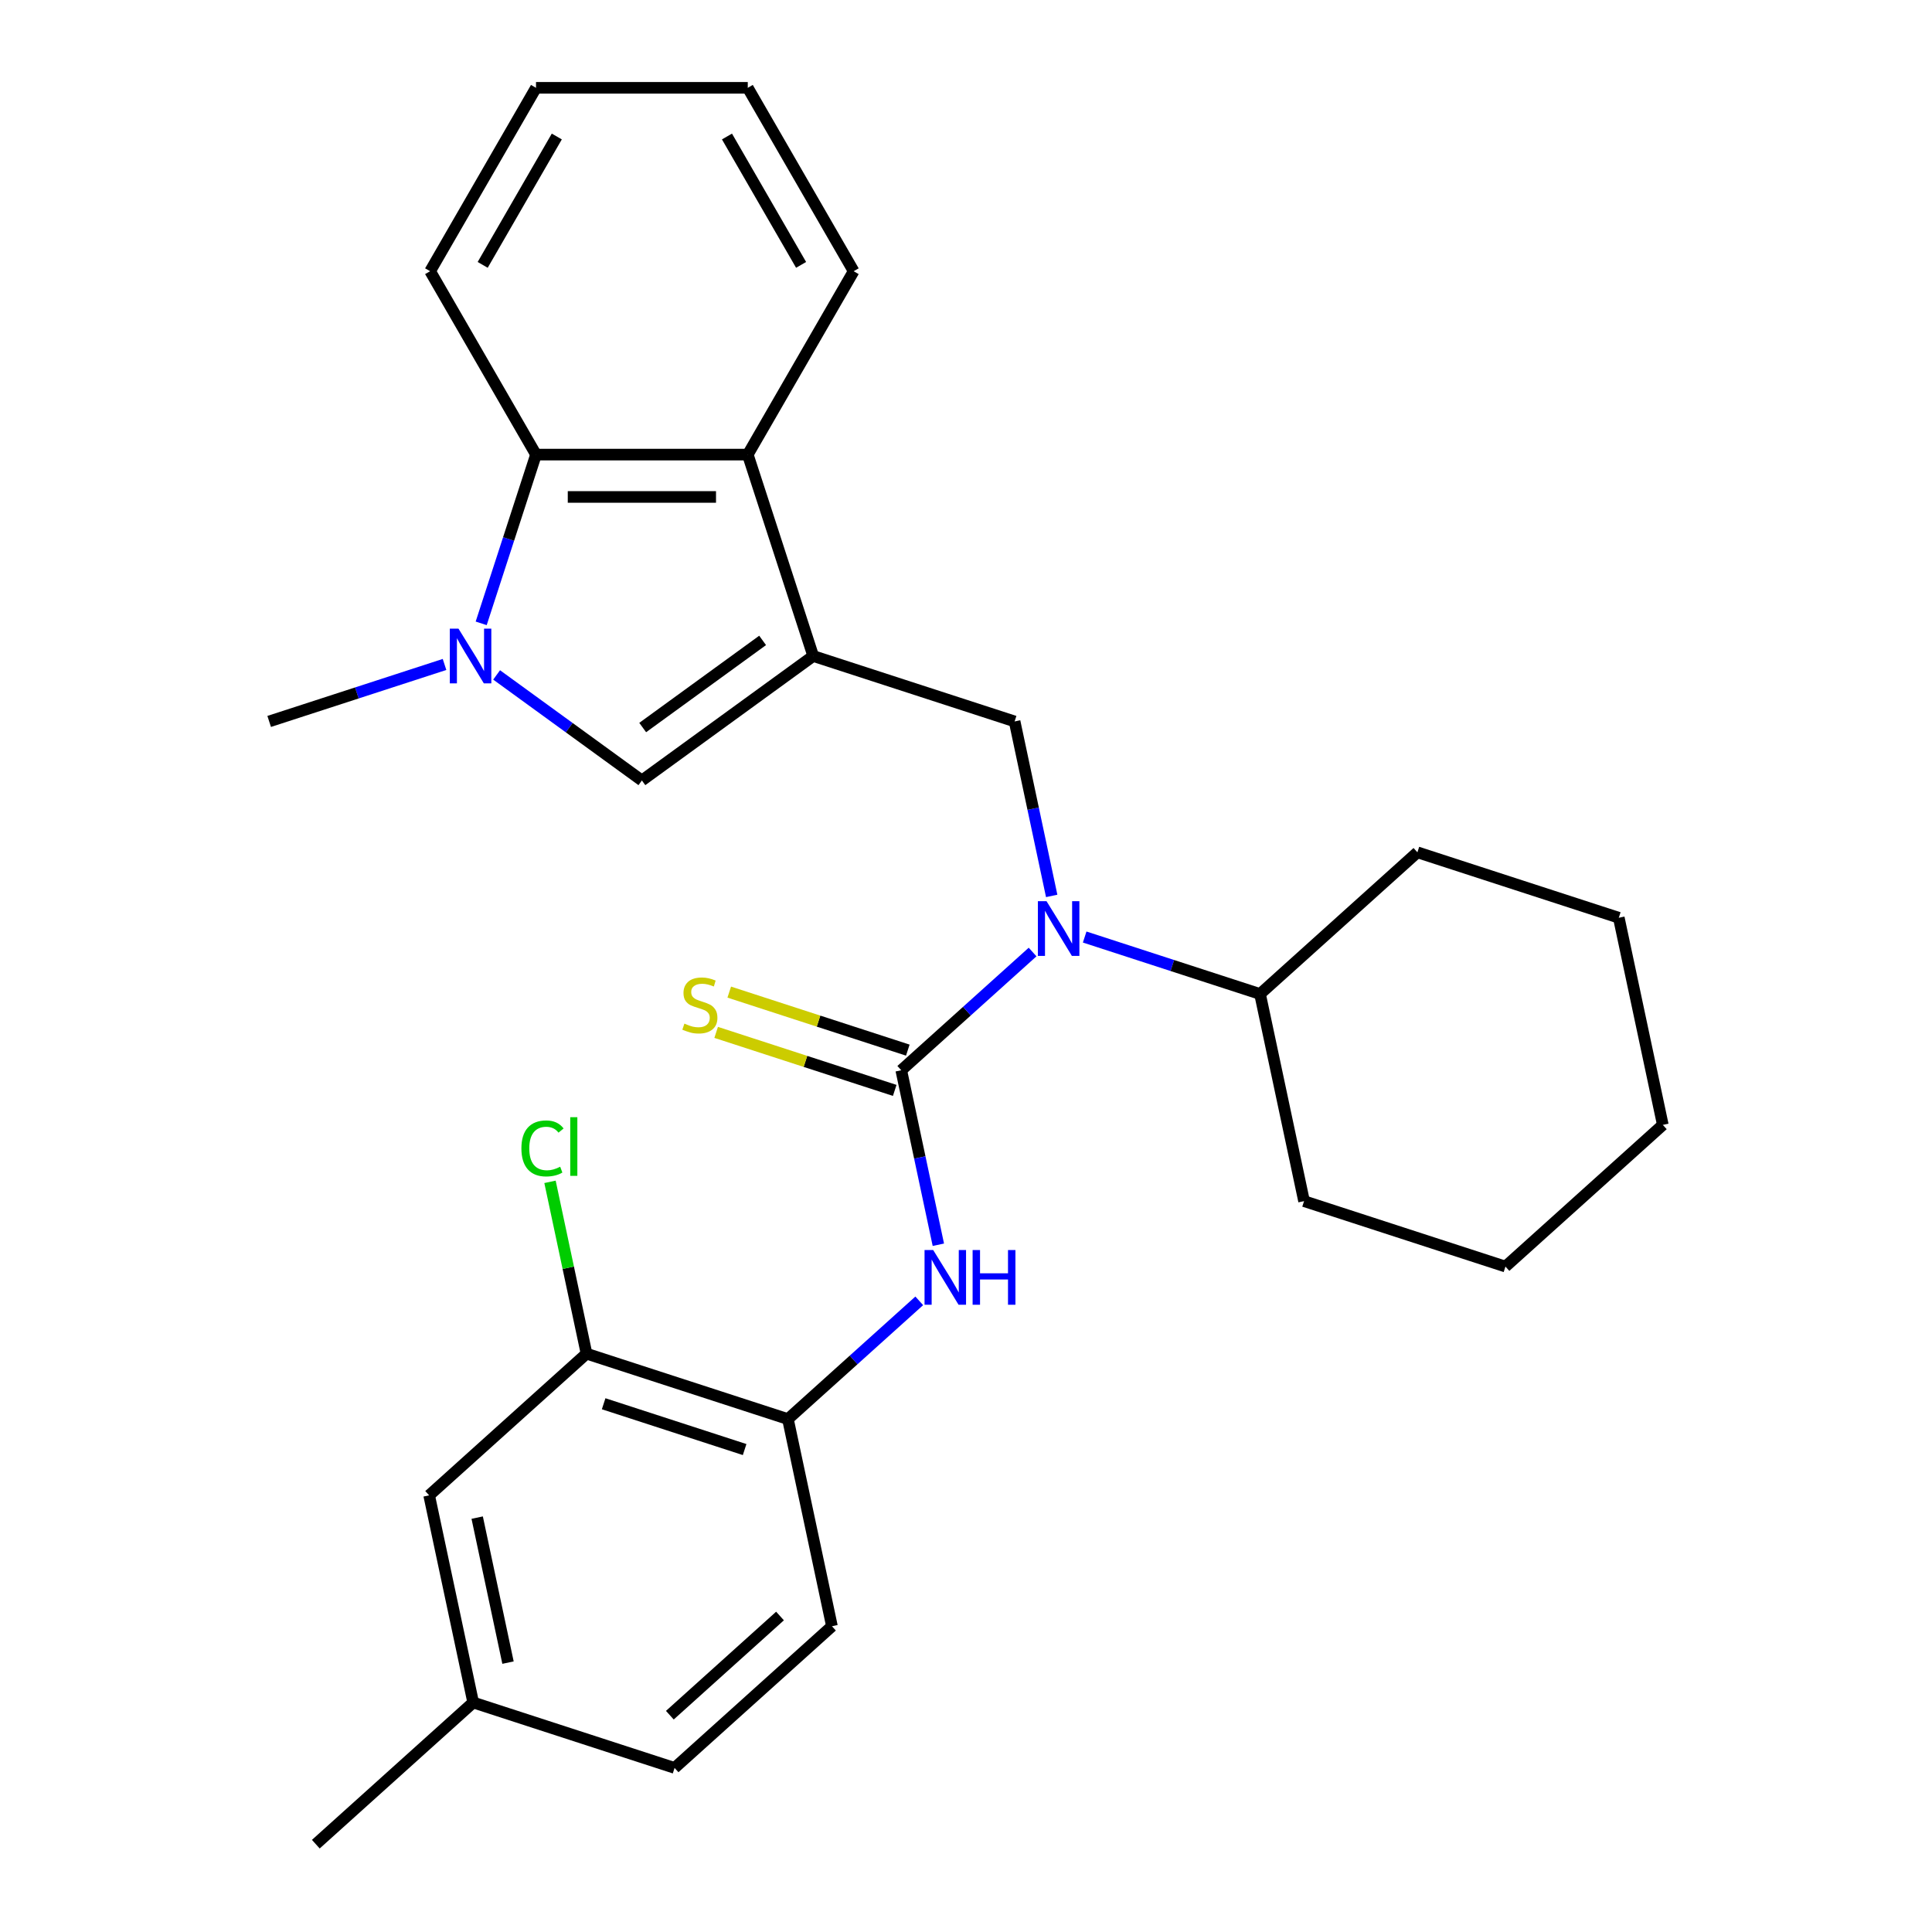 <?xml version='1.0' encoding='iso-8859-1'?>
<svg version='1.1' baseProfile='full'
              xmlns='http://www.w3.org/2000/svg'
                      xmlns:rdkit='http://www.rdkit.org/xml'
                      xmlns:xlink='http://www.w3.org/1999/xlink'
                  xml:space='preserve'
width='1000px' height='1000px' viewBox='0 0 1000 1000'>
<!-- END OF HEADER -->
<rect style='opacity:1.0;fill:#FFFFFF;stroke:none' width='1000' height='1000' x='0' y='0'> </rect>
<path class='bond-2' d='M 420.916,339.543 L 332.242,403.968' style='fill:none;fill-rule:evenodd;stroke:#000000;stroke-width:6px;stroke-linecap:butt;stroke-linejoin:miter;stroke-opacity:1' />
<path class='bond-2' d='M 394.73,331.472 L 332.658,376.57' style='fill:none;fill-rule:evenodd;stroke:#000000;stroke-width:6px;stroke-linecap:butt;stroke-linejoin:miter;stroke-opacity:1' />
<path class='bond-4' d='M 420.916,339.543 L 525.158,373.413' style='fill:none;fill-rule:evenodd;stroke:#000000;stroke-width:6px;stroke-linecap:butt;stroke-linejoin:miter;stroke-opacity:1' />
<path class='bond-5' d='M 420.916,339.543 L 387.045,235.3' style='fill:none;fill-rule:evenodd;stroke:#000000;stroke-width:6px;stroke-linecap:butt;stroke-linejoin:miter;stroke-opacity:1' />
<path class='bond-0' d='M 466.493,553.967 L 500.48,523.365' style='fill:none;fill-rule:evenodd;stroke:#000000;stroke-width:6px;stroke-linecap:butt;stroke-linejoin:miter;stroke-opacity:1' />
<path class='bond-0' d='M 500.48,523.365 L 534.467,492.763' style='fill:none;fill-rule:evenodd;stroke:#0000FF;stroke-width:6px;stroke-linecap:butt;stroke-linejoin:miter;stroke-opacity:1' />
<path class='bond-7' d='M 466.493,553.967 L 476.091,599.123' style='fill:none;fill-rule:evenodd;stroke:#000000;stroke-width:6px;stroke-linecap:butt;stroke-linejoin:miter;stroke-opacity:1' />
<path class='bond-7' d='M 476.091,599.123 L 485.689,644.279' style='fill:none;fill-rule:evenodd;stroke:#0000FF;stroke-width:6px;stroke-linecap:butt;stroke-linejoin:miter;stroke-opacity:1' />
<path class='bond-9' d='M 469.88,543.543 L 423.669,528.528' style='fill:none;fill-rule:evenodd;stroke:#000000;stroke-width:6px;stroke-linecap:butt;stroke-linejoin:miter;stroke-opacity:1' />
<path class='bond-9' d='M 423.669,528.528 L 377.458,513.513' style='fill:none;fill-rule:evenodd;stroke:#CCCC00;stroke-width:6px;stroke-linecap:butt;stroke-linejoin:miter;stroke-opacity:1' />
<path class='bond-9' d='M 463.106,564.391 L 416.895,549.376' style='fill:none;fill-rule:evenodd;stroke:#000000;stroke-width:6px;stroke-linecap:butt;stroke-linejoin:miter;stroke-opacity:1' />
<path class='bond-9' d='M 416.895,549.376 L 370.683,534.361' style='fill:none;fill-rule:evenodd;stroke:#CCCC00;stroke-width:6px;stroke-linecap:butt;stroke-linejoin:miter;stroke-opacity:1' />
<path class='bond-1' d='M 257.048,349.337 L 294.645,376.652' style='fill:none;fill-rule:evenodd;stroke:#0000FF;stroke-width:6px;stroke-linecap:butt;stroke-linejoin:miter;stroke-opacity:1' />
<path class='bond-1' d='M 294.645,376.652 L 332.242,403.968' style='fill:none;fill-rule:evenodd;stroke:#000000;stroke-width:6px;stroke-linecap:butt;stroke-linejoin:miter;stroke-opacity:1' />
<path class='bond-16' d='M 230.087,343.923 L 184.706,358.668' style='fill:none;fill-rule:evenodd;stroke:#0000FF;stroke-width:6px;stroke-linecap:butt;stroke-linejoin:miter;stroke-opacity:1' />
<path class='bond-16' d='M 184.706,358.668 L 139.325,373.413' style='fill:none;fill-rule:evenodd;stroke:#000000;stroke-width:6px;stroke-linecap:butt;stroke-linejoin:miter;stroke-opacity:1' />
<path class='bond-28' d='M 249.059,322.643 L 263.248,278.971' style='fill:none;fill-rule:evenodd;stroke:#0000FF;stroke-width:6px;stroke-linecap:butt;stroke-linejoin:miter;stroke-opacity:1' />
<path class='bond-28' d='M 263.248,278.971 L 277.438,235.3' style='fill:none;fill-rule:evenodd;stroke:#000000;stroke-width:6px;stroke-linecap:butt;stroke-linejoin:miter;stroke-opacity:1' />
<path class='bond-3' d='M 544.355,463.725 L 534.757,418.569' style='fill:none;fill-rule:evenodd;stroke:#0000FF;stroke-width:6px;stroke-linecap:butt;stroke-linejoin:miter;stroke-opacity:1' />
<path class='bond-3' d='M 534.757,418.569 L 525.158,373.413' style='fill:none;fill-rule:evenodd;stroke:#000000;stroke-width:6px;stroke-linecap:butt;stroke-linejoin:miter;stroke-opacity:1' />
<path class='bond-12' d='M 561.427,485.005 L 606.809,499.751' style='fill:none;fill-rule:evenodd;stroke:#0000FF;stroke-width:6px;stroke-linecap:butt;stroke-linejoin:miter;stroke-opacity:1' />
<path class='bond-12' d='M 606.809,499.751 L 652.19,514.496' style='fill:none;fill-rule:evenodd;stroke:#000000;stroke-width:6px;stroke-linecap:butt;stroke-linejoin:miter;stroke-opacity:1' />
<path class='bond-6' d='M 387.045,235.3 L 277.438,235.3' style='fill:none;fill-rule:evenodd;stroke:#000000;stroke-width:6px;stroke-linecap:butt;stroke-linejoin:miter;stroke-opacity:1' />
<path class='bond-6' d='M 370.604,257.221 L 293.879,257.221' style='fill:none;fill-rule:evenodd;stroke:#000000;stroke-width:6px;stroke-linecap:butt;stroke-linejoin:miter;stroke-opacity:1' />
<path class='bond-18' d='M 387.045,235.3 L 441.849,140.377' style='fill:none;fill-rule:evenodd;stroke:#000000;stroke-width:6px;stroke-linecap:butt;stroke-linejoin:miter;stroke-opacity:1' />
<path class='bond-19' d='M 277.438,235.3 L 222.634,140.377' style='fill:none;fill-rule:evenodd;stroke:#000000;stroke-width:6px;stroke-linecap:butt;stroke-linejoin:miter;stroke-opacity:1' />
<path class='bond-8' d='M 475.801,673.317 L 441.815,703.919' style='fill:none;fill-rule:evenodd;stroke:#0000FF;stroke-width:6px;stroke-linecap:butt;stroke-linejoin:miter;stroke-opacity:1' />
<path class='bond-8' d='M 441.815,703.919 L 407.828,734.521' style='fill:none;fill-rule:evenodd;stroke:#000000;stroke-width:6px;stroke-linecap:butt;stroke-linejoin:miter;stroke-opacity:1' />
<path class='bond-10' d='M 407.828,734.521 L 303.585,700.65' style='fill:none;fill-rule:evenodd;stroke:#000000;stroke-width:6px;stroke-linecap:butt;stroke-linejoin:miter;stroke-opacity:1' />
<path class='bond-10' d='M 385.417,750.289 L 312.447,726.579' style='fill:none;fill-rule:evenodd;stroke:#000000;stroke-width:6px;stroke-linecap:butt;stroke-linejoin:miter;stroke-opacity:1' />
<path class='bond-13' d='M 407.828,734.521 L 430.616,841.733' style='fill:none;fill-rule:evenodd;stroke:#000000;stroke-width:6px;stroke-linecap:butt;stroke-linejoin:miter;stroke-opacity:1' />
<path class='bond-11' d='M 303.585,700.65 L 222.131,773.992' style='fill:none;fill-rule:evenodd;stroke:#000000;stroke-width:6px;stroke-linecap:butt;stroke-linejoin:miter;stroke-opacity:1' />
<path class='bond-14' d='M 303.585,700.65 L 294.133,656.184' style='fill:none;fill-rule:evenodd;stroke:#000000;stroke-width:6px;stroke-linecap:butt;stroke-linejoin:miter;stroke-opacity:1' />
<path class='bond-14' d='M 294.133,656.184 L 284.682,611.718' style='fill:none;fill-rule:evenodd;stroke:#00CC00;stroke-width:6px;stroke-linecap:butt;stroke-linejoin:miter;stroke-opacity:1' />
<path class='bond-31' d='M 222.131,773.992 L 244.919,881.204' style='fill:none;fill-rule:evenodd;stroke:#000000;stroke-width:6px;stroke-linecap:butt;stroke-linejoin:miter;stroke-opacity:1' />
<path class='bond-31' d='M 246.991,785.516 L 262.943,860.564' style='fill:none;fill-rule:evenodd;stroke:#000000;stroke-width:6px;stroke-linecap:butt;stroke-linejoin:miter;stroke-opacity:1' />
<path class='bond-20' d='M 652.19,514.496 L 674.978,621.708' style='fill:none;fill-rule:evenodd;stroke:#000000;stroke-width:6px;stroke-linecap:butt;stroke-linejoin:miter;stroke-opacity:1' />
<path class='bond-21' d='M 652.19,514.496 L 733.644,441.154' style='fill:none;fill-rule:evenodd;stroke:#000000;stroke-width:6px;stroke-linecap:butt;stroke-linejoin:miter;stroke-opacity:1' />
<path class='bond-17' d='M 430.616,841.733 L 349.162,915.074' style='fill:none;fill-rule:evenodd;stroke:#000000;stroke-width:6px;stroke-linecap:butt;stroke-linejoin:miter;stroke-opacity:1' />
<path class='bond-17' d='M 403.73,836.443 L 346.712,887.782' style='fill:none;fill-rule:evenodd;stroke:#000000;stroke-width:6px;stroke-linecap:butt;stroke-linejoin:miter;stroke-opacity:1' />
<path class='bond-15' d='M 244.919,881.204 L 349.162,915.074' style='fill:none;fill-rule:evenodd;stroke:#000000;stroke-width:6px;stroke-linecap:butt;stroke-linejoin:miter;stroke-opacity:1' />
<path class='bond-22' d='M 244.919,881.204 L 163.465,954.545' style='fill:none;fill-rule:evenodd;stroke:#000000;stroke-width:6px;stroke-linecap:butt;stroke-linejoin:miter;stroke-opacity:1' />
<path class='bond-24' d='M 441.849,140.377 L 387.045,45.455' style='fill:none;fill-rule:evenodd;stroke:#000000;stroke-width:6px;stroke-linecap:butt;stroke-linejoin:miter;stroke-opacity:1' />
<path class='bond-24' d='M 414.644,137.1 L 376.281,70.654' style='fill:none;fill-rule:evenodd;stroke:#000000;stroke-width:6px;stroke-linecap:butt;stroke-linejoin:miter;stroke-opacity:1' />
<path class='bond-29' d='M 222.634,140.377 L 277.438,45.455' style='fill:none;fill-rule:evenodd;stroke:#000000;stroke-width:6px;stroke-linecap:butt;stroke-linejoin:miter;stroke-opacity:1' />
<path class='bond-29' d='M 249.839,137.1 L 288.202,70.654' style='fill:none;fill-rule:evenodd;stroke:#000000;stroke-width:6px;stroke-linecap:butt;stroke-linejoin:miter;stroke-opacity:1' />
<path class='bond-25' d='M 674.978,621.708 L 779.221,655.578' style='fill:none;fill-rule:evenodd;stroke:#000000;stroke-width:6px;stroke-linecap:butt;stroke-linejoin:miter;stroke-opacity:1' />
<path class='bond-26' d='M 733.644,441.154 L 837.887,475.025' style='fill:none;fill-rule:evenodd;stroke:#000000;stroke-width:6px;stroke-linecap:butt;stroke-linejoin:miter;stroke-opacity:1' />
<path class='bond-23' d='M 277.438,45.455 L 387.045,45.455' style='fill:none;fill-rule:evenodd;stroke:#000000;stroke-width:6px;stroke-linecap:butt;stroke-linejoin:miter;stroke-opacity:1' />
<path class='bond-30' d='M 779.221,655.578 L 860.675,582.237' style='fill:none;fill-rule:evenodd;stroke:#000000;stroke-width:6px;stroke-linecap:butt;stroke-linejoin:miter;stroke-opacity:1' />
<path class='bond-27' d='M 837.887,475.025 L 860.675,582.237' style='fill:none;fill-rule:evenodd;stroke:#000000;stroke-width:6px;stroke-linecap:butt;stroke-linejoin:miter;stroke-opacity:1' />
<path  class='atom-2' d='M 237.307 325.383
L 246.587 340.383
Q 247.507 341.863, 248.987 344.543
Q 250.467 347.223, 250.547 347.383
L 250.547 325.383
L 254.307 325.383
L 254.307 353.703
L 250.427 353.703
L 240.467 337.303
Q 239.307 335.383, 238.067 333.183
Q 236.867 330.983, 236.507 330.303
L 236.507 353.703
L 232.827 353.703
L 232.827 325.383
L 237.307 325.383
' fill='#0000FF'/>
<path  class='atom-4' d='M 541.687 466.465
L 550.967 481.465
Q 551.887 482.945, 553.367 485.625
Q 554.847 488.305, 554.927 488.465
L 554.927 466.465
L 558.687 466.465
L 558.687 494.785
L 554.807 494.785
L 544.847 478.385
Q 543.687 476.465, 542.447 474.265
Q 541.247 472.065, 540.887 471.385
L 540.887 494.785
L 537.207 494.785
L 537.207 466.465
L 541.687 466.465
' fill='#0000FF'/>
<path  class='atom-8' d='M 483.022 647.019
L 492.302 662.019
Q 493.222 663.499, 494.702 666.179
Q 496.182 668.859, 496.262 669.019
L 496.262 647.019
L 500.022 647.019
L 500.022 675.339
L 496.142 675.339
L 486.182 658.939
Q 485.022 657.019, 483.782 654.819
Q 482.582 652.619, 482.222 651.939
L 482.222 675.339
L 478.542 675.339
L 478.542 647.019
L 483.022 647.019
' fill='#0000FF'/>
<path  class='atom-8' d='M 503.422 647.019
L 507.262 647.019
L 507.262 659.059
L 521.742 659.059
L 521.742 647.019
L 525.582 647.019
L 525.582 675.339
L 521.742 675.339
L 521.742 662.259
L 507.262 662.259
L 507.262 675.339
L 503.422 675.339
L 503.422 647.019
' fill='#0000FF'/>
<path  class='atom-10' d='M 354.25 529.816
Q 354.57 529.936, 355.89 530.496
Q 357.21 531.056, 358.65 531.416
Q 360.13 531.736, 361.57 531.736
Q 364.25 531.736, 365.81 530.456
Q 367.37 529.136, 367.37 526.856
Q 367.37 525.296, 366.57 524.336
Q 365.81 523.376, 364.61 522.856
Q 363.41 522.336, 361.41 521.736
Q 358.89 520.976, 357.37 520.256
Q 355.89 519.536, 354.81 518.016
Q 353.77 516.496, 353.77 513.936
Q 353.77 510.376, 356.17 508.176
Q 358.61 505.976, 363.41 505.976
Q 366.69 505.976, 370.41 507.536
L 369.49 510.616
Q 366.09 509.216, 363.53 509.216
Q 360.77 509.216, 359.25 510.376
Q 357.73 511.496, 357.77 513.456
Q 357.77 514.976, 358.53 515.896
Q 359.33 516.816, 360.45 517.336
Q 361.61 517.856, 363.53 518.456
Q 366.09 519.256, 367.61 520.056
Q 369.13 520.856, 370.21 522.496
Q 371.33 524.096, 371.33 526.856
Q 371.33 530.776, 368.69 532.896
Q 366.09 534.976, 361.73 534.976
Q 359.21 534.976, 357.29 534.416
Q 355.41 533.896, 353.17 532.976
L 354.25 529.816
' fill='#CCCC00'/>
<path  class='atom-15' d='M 269.876 594.418
Q 269.876 587.378, 273.156 583.698
Q 276.476 579.978, 282.756 579.978
Q 288.596 579.978, 291.716 584.098
L 289.076 586.258
Q 286.796 583.258, 282.756 583.258
Q 278.476 583.258, 276.196 586.138
Q 273.956 588.978, 273.956 594.418
Q 273.956 600.018, 276.276 602.898
Q 278.636 605.778, 283.196 605.778
Q 286.316 605.778, 289.956 603.898
L 291.076 606.898
Q 289.596 607.858, 287.356 608.418
Q 285.116 608.978, 282.636 608.978
Q 276.476 608.978, 273.156 605.218
Q 269.876 601.458, 269.876 594.418
' fill='#00CC00'/>
<path  class='atom-15' d='M 295.156 578.258
L 298.836 578.258
L 298.836 608.618
L 295.156 608.618
L 295.156 578.258
' fill='#00CC00'/>
</svg>

